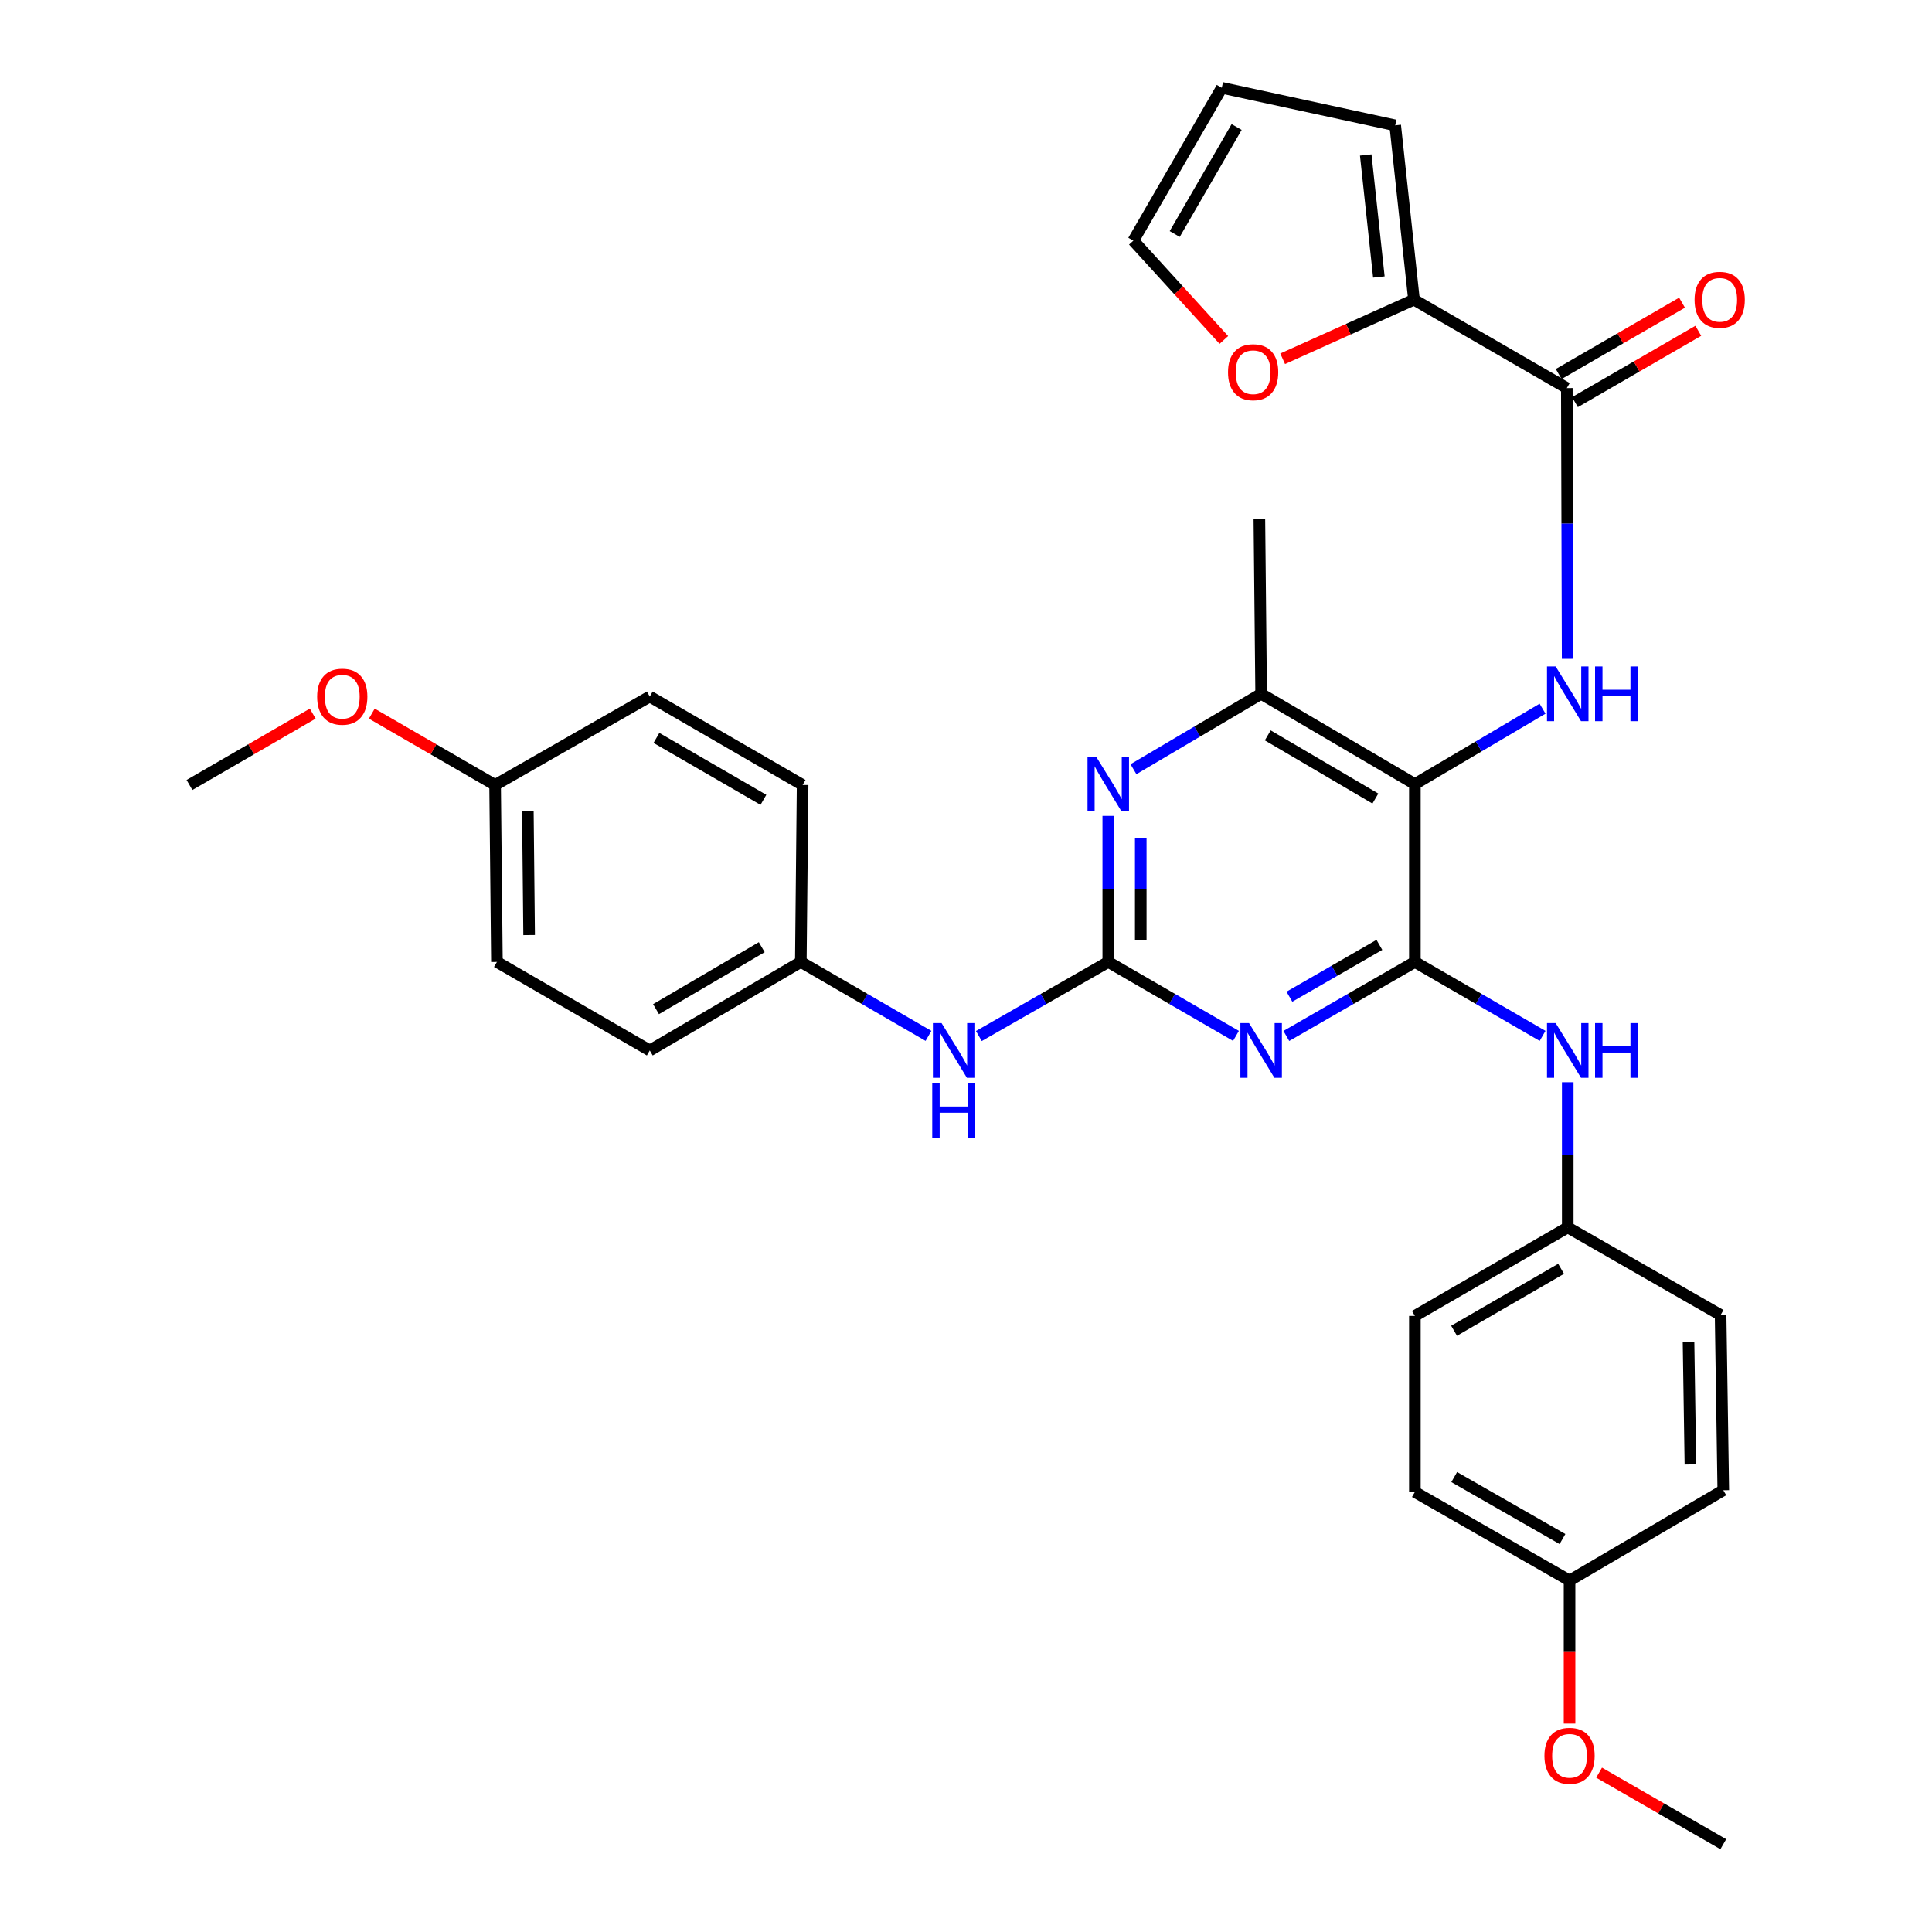 <?xml version='1.0' encoding='iso-8859-1'?>
<svg version='1.1' baseProfile='full'
              xmlns='http://www.w3.org/2000/svg'
                      xmlns:rdkit='http://www.rdkit.org/xml'
                      xmlns:xlink='http://www.w3.org/1999/xlink'
                  xml:space='preserve'
width='1000px' height='1000px' viewBox='0 0 1000 1000'>
<!-- END OF HEADER -->
<rect style='opacity:1.0;fill:#FFFFFF;stroke:none' width='1000' height='1000' x='0' y='0'> </rect>
<path class='bond-0' d='M 732.338,497.899 L 699.069,517.052' style='fill:none;fill-rule:evenodd;stroke:#000000;stroke-width:6px;stroke-linecap:butt;stroke-linejoin:miter;stroke-opacity:1' />
<path class='bond-0' d='M 699.069,517.052 L 665.8,536.204' style='fill:none;fill-rule:evenodd;stroke:#0000FF;stroke-width:6px;stroke-linecap:butt;stroke-linejoin:miter;stroke-opacity:1' />
<path class='bond-0' d='M 713.969,489.075 L 690.681,502.482' style='fill:none;fill-rule:evenodd;stroke:#000000;stroke-width:6px;stroke-linecap:butt;stroke-linejoin:miter;stroke-opacity:1' />
<path class='bond-0' d='M 690.681,502.482 L 667.393,515.889' style='fill:none;fill-rule:evenodd;stroke:#0000FF;stroke-width:6px;stroke-linecap:butt;stroke-linejoin:miter;stroke-opacity:1' />
<path class='bond-1' d='M 732.338,497.899 L 732.338,405.839' style='fill:none;fill-rule:evenodd;stroke:#000000;stroke-width:6px;stroke-linecap:butt;stroke-linejoin:miter;stroke-opacity:1' />
<path class='bond-8' d='M 732.338,497.899 L 765.387,517.033' style='fill:none;fill-rule:evenodd;stroke:#000000;stroke-width:6px;stroke-linecap:butt;stroke-linejoin:miter;stroke-opacity:1' />
<path class='bond-8' d='M 765.387,517.033 L 798.436,536.168' style='fill:none;fill-rule:evenodd;stroke:#0000FF;stroke-width:6px;stroke-linecap:butt;stroke-linejoin:miter;stroke-opacity:1' />
<path class='bond-2' d='M 639.739,536.168 L 606.69,517.033' style='fill:none;fill-rule:evenodd;stroke:#0000FF;stroke-width:6px;stroke-linecap:butt;stroke-linejoin:miter;stroke-opacity:1' />
<path class='bond-2' d='M 606.69,517.033 L 573.64,497.899' style='fill:none;fill-rule:evenodd;stroke:#000000;stroke-width:6px;stroke-linecap:butt;stroke-linejoin:miter;stroke-opacity:1' />
<path class='bond-3' d='M 732.338,405.839 L 765.381,386.329' style='fill:none;fill-rule:evenodd;stroke:#000000;stroke-width:6px;stroke-linecap:butt;stroke-linejoin:miter;stroke-opacity:1' />
<path class='bond-3' d='M 765.381,386.329 L 798.425,366.82' style='fill:none;fill-rule:evenodd;stroke:#0000FF;stroke-width:6px;stroke-linecap:butt;stroke-linejoin:miter;stroke-opacity:1' />
<path class='bond-6' d='M 732.338,405.839 L 652.765,359.123' style='fill:none;fill-rule:evenodd;stroke:#000000;stroke-width:6px;stroke-linecap:butt;stroke-linejoin:miter;stroke-opacity:1' />
<path class='bond-6' d='M 711.89,413.329 L 656.189,380.627' style='fill:none;fill-rule:evenodd;stroke:#000000;stroke-width:6px;stroke-linecap:butt;stroke-linejoin:miter;stroke-opacity:1' />
<path class='bond-9' d='M 573.64,497.899 L 540.148,517.07' style='fill:none;fill-rule:evenodd;stroke:#000000;stroke-width:6px;stroke-linecap:butt;stroke-linejoin:miter;stroke-opacity:1' />
<path class='bond-9' d='M 540.148,517.07 L 506.655,536.242' style='fill:none;fill-rule:evenodd;stroke:#0000FF;stroke-width:6px;stroke-linecap:butt;stroke-linejoin:miter;stroke-opacity:1' />
<path class='bond-32' d='M 573.64,497.899 L 573.64,460.099' style='fill:none;fill-rule:evenodd;stroke:#000000;stroke-width:6px;stroke-linecap:butt;stroke-linejoin:miter;stroke-opacity:1' />
<path class='bond-32' d='M 573.64,460.099 L 573.64,422.3' style='fill:none;fill-rule:evenodd;stroke:#0000FF;stroke-width:6px;stroke-linecap:butt;stroke-linejoin:miter;stroke-opacity:1' />
<path class='bond-32' d='M 590.451,486.559 L 590.451,460.099' style='fill:none;fill-rule:evenodd;stroke:#000000;stroke-width:6px;stroke-linecap:butt;stroke-linejoin:miter;stroke-opacity:1' />
<path class='bond-32' d='M 590.451,460.099 L 590.451,433.64' style='fill:none;fill-rule:evenodd;stroke:#0000FF;stroke-width:6px;stroke-linecap:butt;stroke-linejoin:miter;stroke-opacity:1' />
<path class='bond-5' d='M 811.408,341.006 L 811.197,270.94' style='fill:none;fill-rule:evenodd;stroke:#0000FF;stroke-width:6px;stroke-linecap:butt;stroke-linejoin:miter;stroke-opacity:1' />
<path class='bond-5' d='M 811.197,270.94 L 810.986,200.874' style='fill:none;fill-rule:evenodd;stroke:#000000;stroke-width:6px;stroke-linecap:butt;stroke-linejoin:miter;stroke-opacity:1' />
<path class='bond-4' d='M 586.677,398.142 L 619.721,378.632' style='fill:none;fill-rule:evenodd;stroke:#0000FF;stroke-width:6px;stroke-linecap:butt;stroke-linejoin:miter;stroke-opacity:1' />
<path class='bond-4' d='M 619.721,378.632 L 652.765,359.123' style='fill:none;fill-rule:evenodd;stroke:#000000;stroke-width:6px;stroke-linecap:butt;stroke-linejoin:miter;stroke-opacity:1' />
<path class='bond-7' d='M 810.986,200.874 L 731.871,155.11' style='fill:none;fill-rule:evenodd;stroke:#000000;stroke-width:6px;stroke-linecap:butt;stroke-linejoin:miter;stroke-opacity:1' />
<path class='bond-11' d='M 815.194,208.15 L 847.114,189.688' style='fill:none;fill-rule:evenodd;stroke:#000000;stroke-width:6px;stroke-linecap:butt;stroke-linejoin:miter;stroke-opacity:1' />
<path class='bond-11' d='M 847.114,189.688 L 879.033,171.227' style='fill:none;fill-rule:evenodd;stroke:#FF0000;stroke-width:6px;stroke-linecap:butt;stroke-linejoin:miter;stroke-opacity:1' />
<path class='bond-11' d='M 806.777,193.597 L 838.697,175.136' style='fill:none;fill-rule:evenodd;stroke:#000000;stroke-width:6px;stroke-linecap:butt;stroke-linejoin:miter;stroke-opacity:1' />
<path class='bond-11' d='M 838.697,175.136 L 870.617,156.674' style='fill:none;fill-rule:evenodd;stroke:#FF0000;stroke-width:6px;stroke-linecap:butt;stroke-linejoin:miter;stroke-opacity:1' />
<path class='bond-29' d='M 652.765,359.123 L 651.85,268.417' style='fill:none;fill-rule:evenodd;stroke:#000000;stroke-width:6px;stroke-linecap:butt;stroke-linejoin:miter;stroke-opacity:1' />
<path class='bond-10' d='M 731.871,155.11 L 697.886,170.406' style='fill:none;fill-rule:evenodd;stroke:#000000;stroke-width:6px;stroke-linecap:butt;stroke-linejoin:miter;stroke-opacity:1' />
<path class='bond-10' d='M 697.886,170.406 L 663.9,185.702' style='fill:none;fill-rule:evenodd;stroke:#FF0000;stroke-width:6px;stroke-linecap:butt;stroke-linejoin:miter;stroke-opacity:1' />
<path class='bond-12' d='M 731.871,155.11 L 722.157,64.881' style='fill:none;fill-rule:evenodd;stroke:#000000;stroke-width:6px;stroke-linecap:butt;stroke-linejoin:miter;stroke-opacity:1' />
<path class='bond-12' d='M 713.699,143.375 L 706.9,80.215' style='fill:none;fill-rule:evenodd;stroke:#000000;stroke-width:6px;stroke-linecap:butt;stroke-linejoin:miter;stroke-opacity:1' />
<path class='bond-15' d='M 811.462,560.159 L 811.462,597.735' style='fill:none;fill-rule:evenodd;stroke:#0000FF;stroke-width:6px;stroke-linecap:butt;stroke-linejoin:miter;stroke-opacity:1' />
<path class='bond-15' d='M 811.462,597.735 L 811.462,635.311' style='fill:none;fill-rule:evenodd;stroke:#000000;stroke-width:6px;stroke-linecap:butt;stroke-linejoin:miter;stroke-opacity:1' />
<path class='bond-16' d='M 480.585,536.166 L 447.544,517.032' style='fill:none;fill-rule:evenodd;stroke:#0000FF;stroke-width:6px;stroke-linecap:butt;stroke-linejoin:miter;stroke-opacity:1' />
<path class='bond-16' d='M 447.544,517.032 L 414.504,497.899' style='fill:none;fill-rule:evenodd;stroke:#000000;stroke-width:6px;stroke-linecap:butt;stroke-linejoin:miter;stroke-opacity:1' />
<path class='bond-13' d='M 633.465,175.959 L 610.039,150.264' style='fill:none;fill-rule:evenodd;stroke:#FF0000;stroke-width:6px;stroke-linecap:butt;stroke-linejoin:miter;stroke-opacity:1' />
<path class='bond-13' d='M 610.039,150.264 L 586.613,124.57' style='fill:none;fill-rule:evenodd;stroke:#000000;stroke-width:6px;stroke-linecap:butt;stroke-linejoin:miter;stroke-opacity:1' />
<path class='bond-14' d='M 722.157,64.881 L 632.395,45.455' style='fill:none;fill-rule:evenodd;stroke:#000000;stroke-width:6px;stroke-linecap:butt;stroke-linejoin:miter;stroke-opacity:1' />
<path class='bond-34' d='M 586.613,124.57 L 632.395,45.455' style='fill:none;fill-rule:evenodd;stroke:#000000;stroke-width:6px;stroke-linecap:butt;stroke-linejoin:miter;stroke-opacity:1' />
<path class='bond-34' d='M 608.031,121.122 L 640.078,65.742' style='fill:none;fill-rule:evenodd;stroke:#000000;stroke-width:6px;stroke-linecap:butt;stroke-linejoin:miter;stroke-opacity:1' />
<path class='bond-19' d='M 811.462,635.311 L 890.577,680.654' style='fill:none;fill-rule:evenodd;stroke:#000000;stroke-width:6px;stroke-linecap:butt;stroke-linejoin:miter;stroke-opacity:1' />
<path class='bond-20' d='M 811.462,635.311 L 732.338,681.121' style='fill:none;fill-rule:evenodd;stroke:#000000;stroke-width:6px;stroke-linecap:butt;stroke-linejoin:miter;stroke-opacity:1' />
<path class='bond-20' d='M 808.017,656.731 L 752.629,688.799' style='fill:none;fill-rule:evenodd;stroke:#000000;stroke-width:6px;stroke-linecap:butt;stroke-linejoin:miter;stroke-opacity:1' />
<path class='bond-21' d='M 414.504,497.899 L 415.429,406.306' style='fill:none;fill-rule:evenodd;stroke:#000000;stroke-width:6px;stroke-linecap:butt;stroke-linejoin:miter;stroke-opacity:1' />
<path class='bond-22' d='M 414.504,497.899 L 336.323,543.709' style='fill:none;fill-rule:evenodd;stroke:#000000;stroke-width:6px;stroke-linecap:butt;stroke-linejoin:miter;stroke-opacity:1' />
<path class='bond-22' d='M 394.278,490.266 L 339.551,522.333' style='fill:none;fill-rule:evenodd;stroke:#000000;stroke-width:6px;stroke-linecap:butt;stroke-linejoin:miter;stroke-opacity:1' />
<path class='bond-17' d='M 812.396,818.067 L 732.338,772.247' style='fill:none;fill-rule:evenodd;stroke:#000000;stroke-width:6px;stroke-linecap:butt;stroke-linejoin:miter;stroke-opacity:1' />
<path class='bond-17' d='M 808.738,796.603 L 752.697,764.53' style='fill:none;fill-rule:evenodd;stroke:#000000;stroke-width:6px;stroke-linecap:butt;stroke-linejoin:miter;stroke-opacity:1' />
<path class='bond-27' d='M 812.396,818.067 L 812.396,855.103' style='fill:none;fill-rule:evenodd;stroke:#000000;stroke-width:6px;stroke-linecap:butt;stroke-linejoin:miter;stroke-opacity:1' />
<path class='bond-27' d='M 812.396,855.103 L 812.396,892.139' style='fill:none;fill-rule:evenodd;stroke:#FF0000;stroke-width:6px;stroke-linecap:butt;stroke-linejoin:miter;stroke-opacity:1' />
<path class='bond-33' d='M 812.396,818.067 L 891.969,771.351' style='fill:none;fill-rule:evenodd;stroke:#000000;stroke-width:6px;stroke-linecap:butt;stroke-linejoin:miter;stroke-opacity:1' />
<path class='bond-18' d='M 256.265,406.306 L 257.208,497.899' style='fill:none;fill-rule:evenodd;stroke:#000000;stroke-width:6px;stroke-linecap:butt;stroke-linejoin:miter;stroke-opacity:1' />
<path class='bond-18' d='M 273.216,419.872 L 273.877,483.987' style='fill:none;fill-rule:evenodd;stroke:#000000;stroke-width:6px;stroke-linecap:butt;stroke-linejoin:miter;stroke-opacity:1' />
<path class='bond-28' d='M 256.265,406.306 L 224.354,387.838' style='fill:none;fill-rule:evenodd;stroke:#000000;stroke-width:6px;stroke-linecap:butt;stroke-linejoin:miter;stroke-opacity:1' />
<path class='bond-28' d='M 224.354,387.838 L 192.444,369.37' style='fill:none;fill-rule:evenodd;stroke:#FF0000;stroke-width:6px;stroke-linecap:butt;stroke-linejoin:miter;stroke-opacity:1' />
<path class='bond-35' d='M 256.265,406.306 L 336.323,360.523' style='fill:none;fill-rule:evenodd;stroke:#000000;stroke-width:6px;stroke-linecap:butt;stroke-linejoin:miter;stroke-opacity:1' />
<path class='bond-26' d='M 890.577,680.654 L 891.969,771.351' style='fill:none;fill-rule:evenodd;stroke:#000000;stroke-width:6px;stroke-linecap:butt;stroke-linejoin:miter;stroke-opacity:1' />
<path class='bond-26' d='M 873.977,694.517 L 874.951,758.004' style='fill:none;fill-rule:evenodd;stroke:#000000;stroke-width:6px;stroke-linecap:butt;stroke-linejoin:miter;stroke-opacity:1' />
<path class='bond-24' d='M 732.338,681.121 L 732.338,772.247' style='fill:none;fill-rule:evenodd;stroke:#000000;stroke-width:6px;stroke-linecap:butt;stroke-linejoin:miter;stroke-opacity:1' />
<path class='bond-25' d='M 415.429,406.306 L 336.323,360.523' style='fill:none;fill-rule:evenodd;stroke:#000000;stroke-width:6px;stroke-linecap:butt;stroke-linejoin:miter;stroke-opacity:1' />
<path class='bond-25' d='M 395.142,413.989 L 339.768,381.941' style='fill:none;fill-rule:evenodd;stroke:#000000;stroke-width:6px;stroke-linecap:butt;stroke-linejoin:miter;stroke-opacity:1' />
<path class='bond-23' d='M 336.323,543.709 L 257.208,497.899' style='fill:none;fill-rule:evenodd;stroke:#000000;stroke-width:6px;stroke-linecap:butt;stroke-linejoin:miter;stroke-opacity:1' />
<path class='bond-30' d='M 827.692,917.533 L 859.83,936.039' style='fill:none;fill-rule:evenodd;stroke:#FF0000;stroke-width:6px;stroke-linecap:butt;stroke-linejoin:miter;stroke-opacity:1' />
<path class='bond-30' d='M 859.83,936.039 L 891.969,954.545' style='fill:none;fill-rule:evenodd;stroke:#000000;stroke-width:6px;stroke-linecap:butt;stroke-linejoin:miter;stroke-opacity:1' />
<path class='bond-31' d='M 161.874,369.372 L 129.973,387.839' style='fill:none;fill-rule:evenodd;stroke:#FF0000;stroke-width:6px;stroke-linecap:butt;stroke-linejoin:miter;stroke-opacity:1' />
<path class='bond-31' d='M 129.973,387.839 L 98.072,406.306' style='fill:none;fill-rule:evenodd;stroke:#000000;stroke-width:6px;stroke-linecap:butt;stroke-linejoin:miter;stroke-opacity:1' />
<path  class='atom-1' d='M 646.505 529.549
L 655.785 544.549
Q 656.705 546.029, 658.185 548.709
Q 659.665 551.389, 659.745 551.549
L 659.745 529.549
L 663.505 529.549
L 663.505 557.869
L 659.625 557.869
L 649.665 541.469
Q 648.505 539.549, 647.265 537.349
Q 646.065 535.149, 645.705 534.469
L 645.705 557.869
L 642.025 557.869
L 642.025 529.549
L 646.505 529.549
' fill='#0000FF'/>
<path  class='atom-4' d='M 805.202 344.963
L 814.482 359.963
Q 815.402 361.443, 816.882 364.123
Q 818.362 366.803, 818.442 366.963
L 818.442 344.963
L 822.202 344.963
L 822.202 373.283
L 818.322 373.283
L 808.362 356.883
Q 807.202 354.963, 805.962 352.763
Q 804.762 350.563, 804.402 349.883
L 804.402 373.283
L 800.722 373.283
L 800.722 344.963
L 805.202 344.963
' fill='#0000FF'/>
<path  class='atom-4' d='M 825.602 344.963
L 829.442 344.963
L 829.442 357.003
L 843.922 357.003
L 843.922 344.963
L 847.762 344.963
L 847.762 373.283
L 843.922 373.283
L 843.922 360.203
L 829.442 360.203
L 829.442 373.283
L 825.602 373.283
L 825.602 344.963
' fill='#0000FF'/>
<path  class='atom-5' d='M 567.38 391.679
L 576.66 406.679
Q 577.58 408.159, 579.06 410.839
Q 580.54 413.519, 580.62 413.679
L 580.62 391.679
L 584.38 391.679
L 584.38 419.999
L 580.5 419.999
L 570.54 403.599
Q 569.38 401.679, 568.14 399.479
Q 566.94 397.279, 566.58 396.599
L 566.58 419.999
L 562.9 419.999
L 562.9 391.679
L 567.38 391.679
' fill='#0000FF'/>
<path  class='atom-9' d='M 805.202 529.549
L 814.482 544.549
Q 815.402 546.029, 816.882 548.709
Q 818.362 551.389, 818.442 551.549
L 818.442 529.549
L 822.202 529.549
L 822.202 557.869
L 818.322 557.869
L 808.362 541.469
Q 807.202 539.549, 805.962 537.349
Q 804.762 535.149, 804.402 534.469
L 804.402 557.869
L 800.722 557.869
L 800.722 529.549
L 805.202 529.549
' fill='#0000FF'/>
<path  class='atom-9' d='M 825.602 529.549
L 829.442 529.549
L 829.442 541.589
L 843.922 541.589
L 843.922 529.549
L 847.762 529.549
L 847.762 557.869
L 843.922 557.869
L 843.922 544.789
L 829.442 544.789
L 829.442 557.869
L 825.602 557.869
L 825.602 529.549
' fill='#0000FF'/>
<path  class='atom-10' d='M 487.35 529.549
L 496.63 544.549
Q 497.55 546.029, 499.03 548.709
Q 500.51 551.389, 500.59 551.549
L 500.59 529.549
L 504.35 529.549
L 504.35 557.869
L 500.47 557.869
L 490.51 541.469
Q 489.35 539.549, 488.11 537.349
Q 486.91 535.149, 486.55 534.469
L 486.55 557.869
L 482.87 557.869
L 482.87 529.549
L 487.35 529.549
' fill='#0000FF'/>
<path  class='atom-10' d='M 482.53 560.701
L 486.37 560.701
L 486.37 572.741
L 500.85 572.741
L 500.85 560.701
L 504.69 560.701
L 504.69 589.021
L 500.85 589.021
L 500.85 575.941
L 486.37 575.941
L 486.37 589.021
L 482.53 589.021
L 482.53 560.701
' fill='#0000FF'/>
<path  class='atom-11' d='M 635.618 192.66
Q 635.618 185.86, 638.978 182.06
Q 642.338 178.26, 648.618 178.26
Q 654.898 178.26, 658.258 182.06
Q 661.618 185.86, 661.618 192.66
Q 661.618 199.54, 658.218 203.46
Q 654.818 207.34, 648.618 207.34
Q 642.378 207.34, 638.978 203.46
Q 635.618 199.58, 635.618 192.66
M 648.618 204.14
Q 652.938 204.14, 655.258 201.26
Q 657.618 198.34, 657.618 192.66
Q 657.618 187.1, 655.258 184.3
Q 652.938 181.46, 648.618 181.46
Q 644.298 181.46, 641.938 184.26
Q 639.618 187.06, 639.618 192.66
Q 639.618 198.38, 641.938 201.26
Q 644.298 204.14, 648.618 204.14
' fill='#FF0000'/>
<path  class='atom-12' d='M 877.11 155.19
Q 877.11 148.39, 880.47 144.59
Q 883.83 140.79, 890.11 140.79
Q 896.39 140.79, 899.75 144.59
Q 903.11 148.39, 903.11 155.19
Q 903.11 162.07, 899.71 165.99
Q 896.31 169.87, 890.11 169.87
Q 883.87 169.87, 880.47 165.99
Q 877.11 162.11, 877.11 155.19
M 890.11 166.67
Q 894.43 166.67, 896.75 163.79
Q 899.11 160.87, 899.11 155.19
Q 899.11 149.63, 896.75 146.83
Q 894.43 143.99, 890.11 143.99
Q 885.79 143.99, 883.43 146.79
Q 881.11 149.59, 881.11 155.19
Q 881.11 160.91, 883.43 163.79
Q 885.79 166.67, 890.11 166.67
' fill='#FF0000'/>
<path  class='atom-28' d='M 799.396 908.806
Q 799.396 902.006, 802.756 898.206
Q 806.116 894.406, 812.396 894.406
Q 818.676 894.406, 822.036 898.206
Q 825.396 902.006, 825.396 908.806
Q 825.396 915.686, 821.996 919.606
Q 818.596 923.486, 812.396 923.486
Q 806.156 923.486, 802.756 919.606
Q 799.396 915.726, 799.396 908.806
M 812.396 920.286
Q 816.716 920.286, 819.036 917.406
Q 821.396 914.486, 821.396 908.806
Q 821.396 903.246, 819.036 900.446
Q 816.716 897.606, 812.396 897.606
Q 808.076 897.606, 805.716 900.406
Q 803.396 903.206, 803.396 908.806
Q 803.396 914.526, 805.716 917.406
Q 808.076 920.286, 812.396 920.286
' fill='#FF0000'/>
<path  class='atom-29' d='M 164.159 360.603
Q 164.159 353.803, 167.519 350.003
Q 170.879 346.203, 177.159 346.203
Q 183.439 346.203, 186.799 350.003
Q 190.159 353.803, 190.159 360.603
Q 190.159 367.483, 186.759 371.403
Q 183.359 375.283, 177.159 375.283
Q 170.919 375.283, 167.519 371.403
Q 164.159 367.523, 164.159 360.603
M 177.159 372.083
Q 181.479 372.083, 183.799 369.203
Q 186.159 366.283, 186.159 360.603
Q 186.159 355.043, 183.799 352.243
Q 181.479 349.403, 177.159 349.403
Q 172.839 349.403, 170.479 352.203
Q 168.159 355.003, 168.159 360.603
Q 168.159 366.323, 170.479 369.203
Q 172.839 372.083, 177.159 372.083
' fill='#FF0000'/>
</svg>
